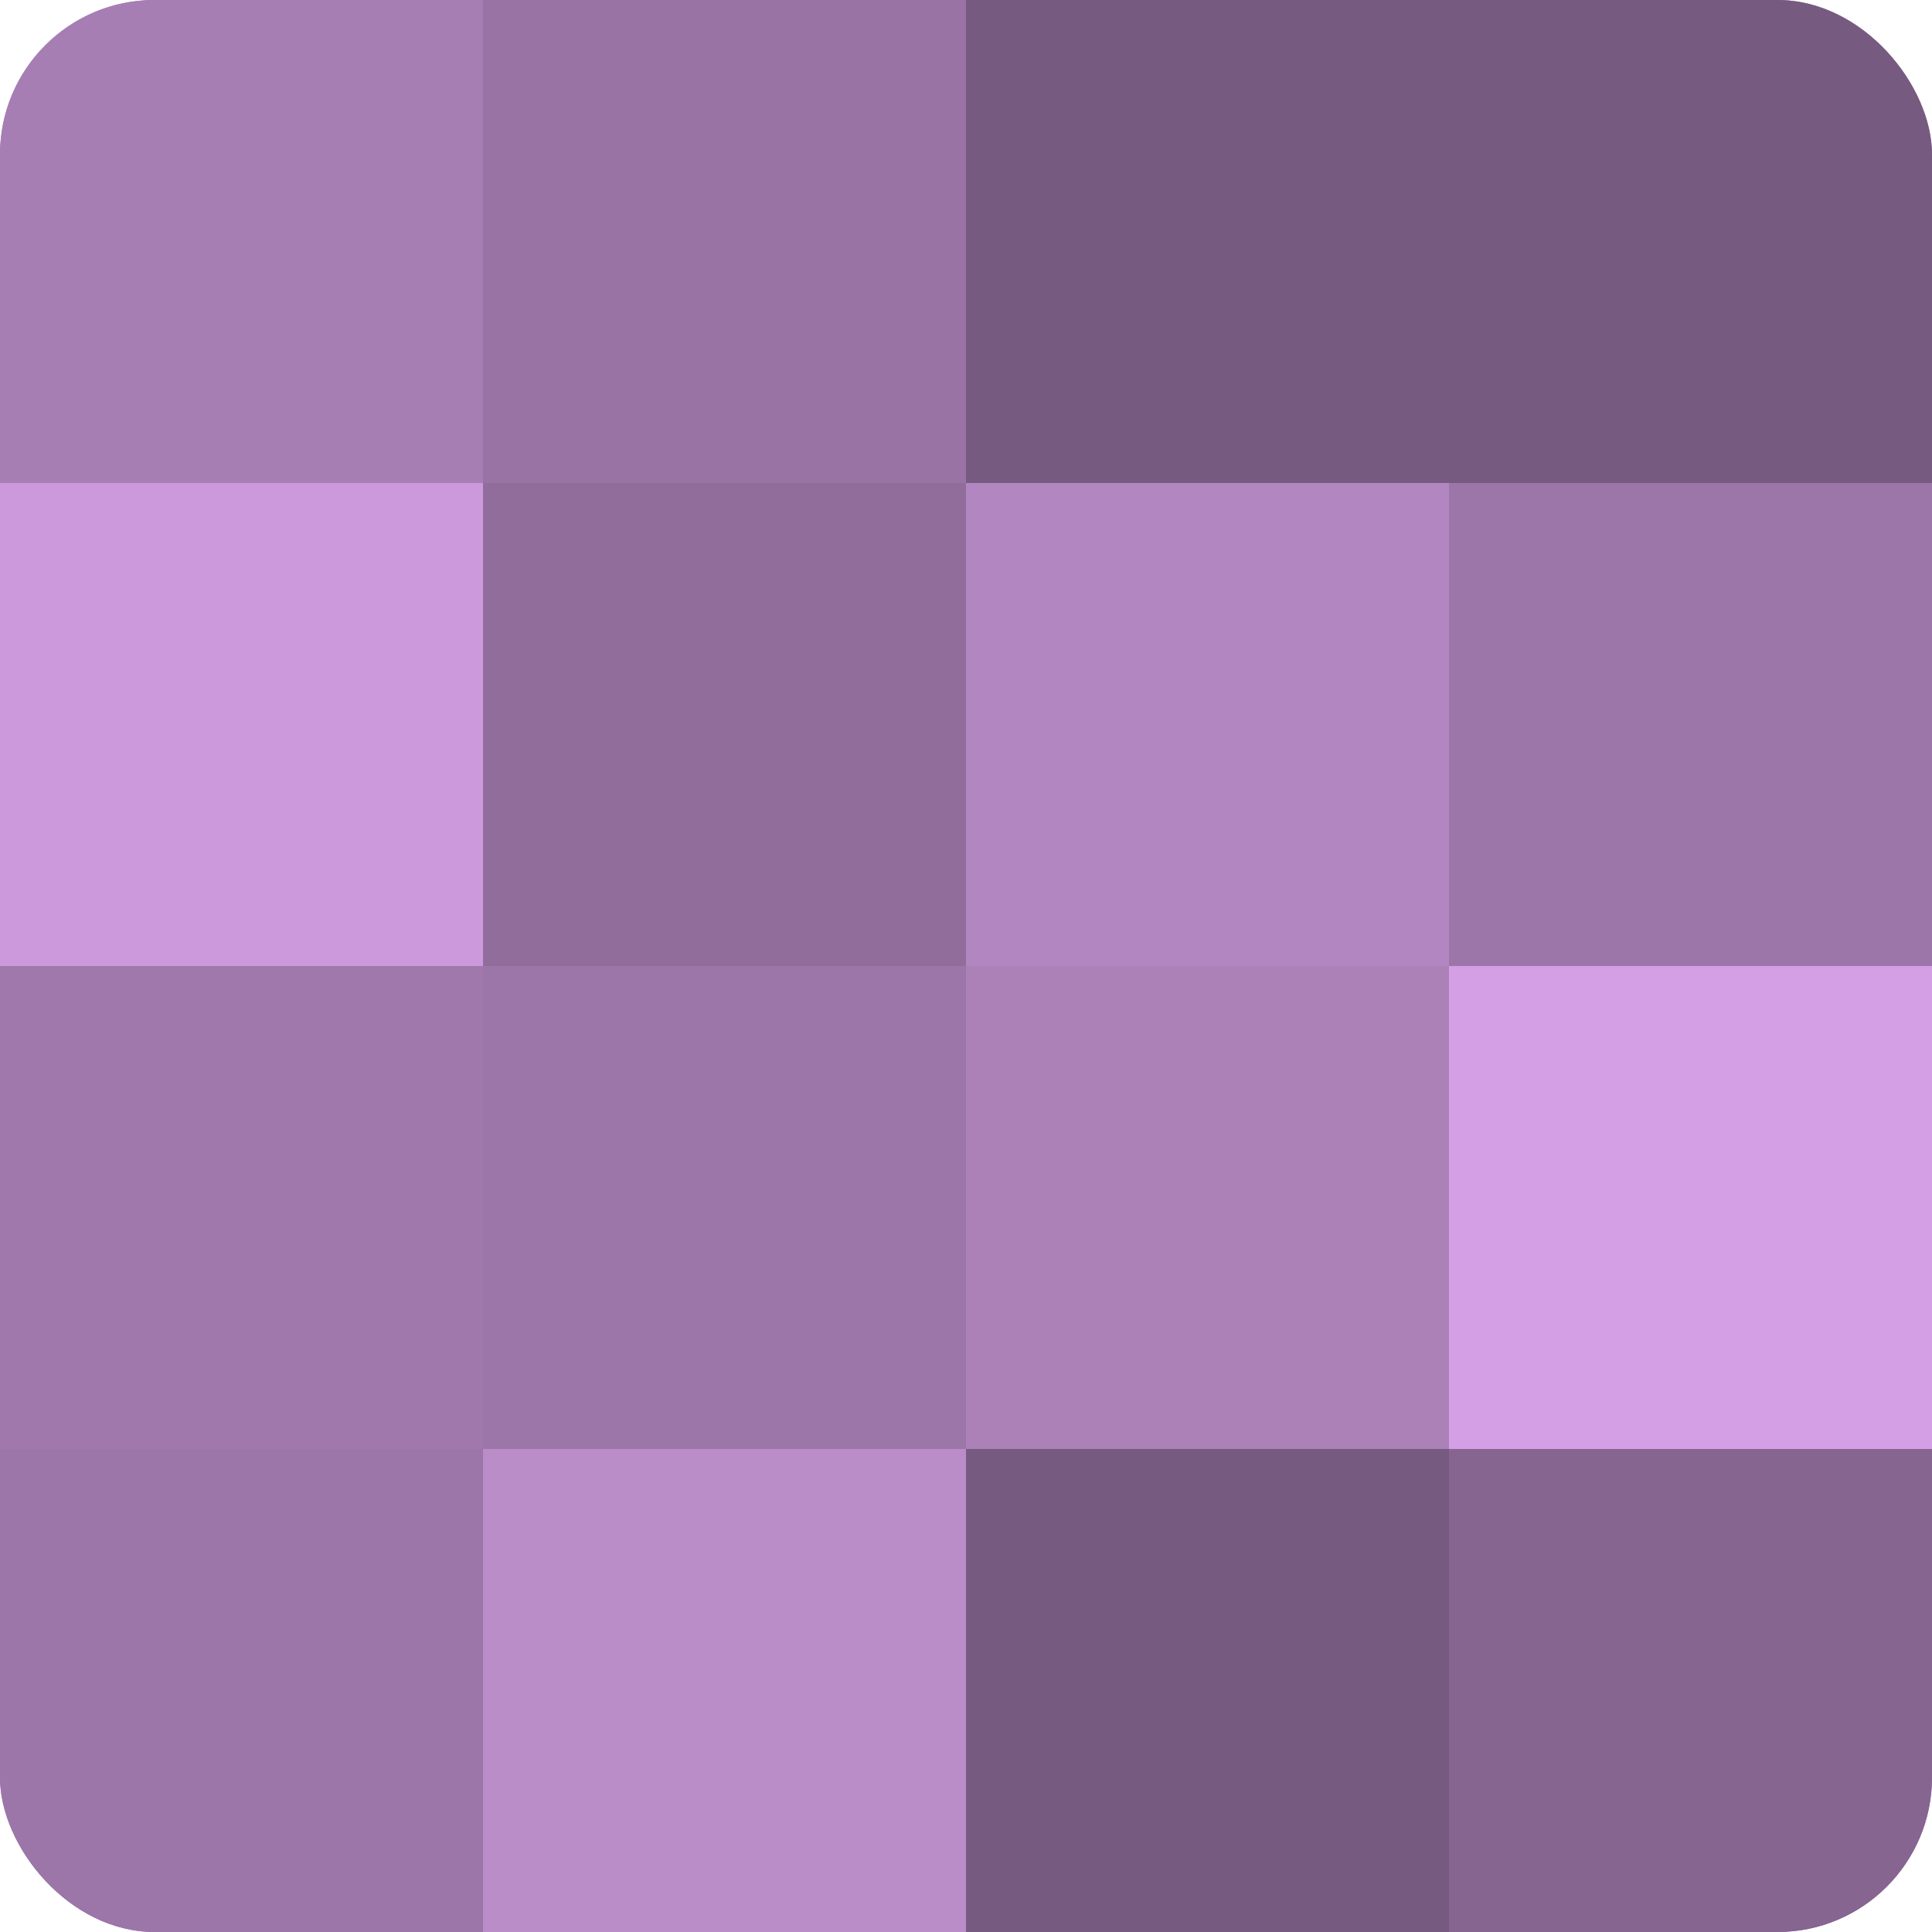<?xml version="1.0" encoding="UTF-8"?>
<svg xmlns="http://www.w3.org/2000/svg" width="60" height="60" viewBox="0 0 100 100" preserveAspectRatio="xMidYMid meet"><defs><clipPath id="c" width="100" height="100"><rect width="100" height="100" rx="8" ry="8"/></clipPath></defs><g clip-path="url(#c)"><rect width="100" height="100" fill="#9570a0"/><rect width="25" height="25" fill="#a77eb4"/><rect y="25" width="25" height="25" fill="#cc9adc"/><rect y="50" width="25" height="25" fill="#a078ac"/><rect y="75" width="25" height="25" fill="#9c76a8"/><rect x="25" width="25" height="25" fill="#9873a4"/><rect x="25" y="25" width="25" height="25" fill="#916d9c"/><rect x="25" y="50" width="25" height="25" fill="#9c76a8"/><rect x="25" y="75" width="25" height="25" fill="#ba8cc8"/><rect x="50" width="25" height="25" fill="#775a80"/><rect x="50" y="25" width="25" height="25" fill="#b286c0"/><rect x="50" y="50" width="25" height="25" fill="#ab81b8"/><rect x="50" y="75" width="25" height="25" fill="#775a80"/><rect x="75" width="25" height="25" fill="#775a80"/><rect x="75" y="25" width="25" height="25" fill="#9c76a8"/><rect x="75" y="50" width="25" height="25" fill="#d49fe4"/><rect x="75" y="75" width="25" height="25" fill="#866590"/></g></svg>
